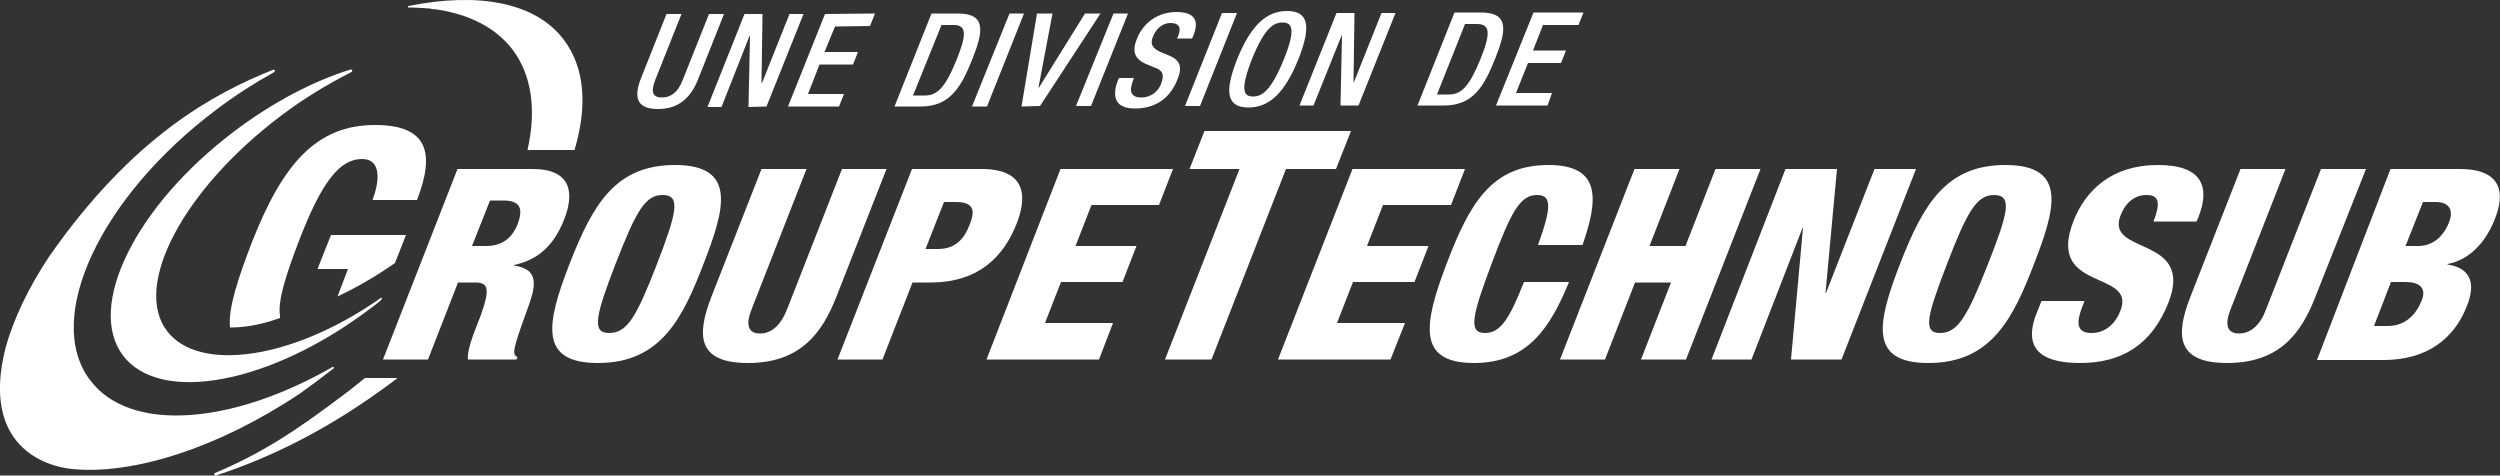 <?xml version="1.0" encoding="utf-8"?>
<!-- Generator: Adobe Illustrator 28.1.0, SVG Export Plug-In . SVG Version: 6.00 Build 0)  -->
<svg version="1.1" id="Technosub_Group_Logo" xmlns="http://www.w3.org/2000/svg" xmlns:xlink="http://www.w3.org/1999/xlink"
	 x="0px" y="0px" viewBox="0 0 500 95.1" style="enable-background:new 0 0 500 95.1;" xml:space="preserve">
<rect x="0" y="0" width="500" height="95.1" fill="#333333" stroke="none"/>
<style type="text/css">
	.st0{fill:#FFFFFF;}
</style>
<g>
	<path class="st0" d="M81.7,1.5c1.4,0,2.8,0.1,4.2,0.2c0.2,0,0.3,0,0.4,0.1c0.4,0,0.8,0.1,1.1,0.1c6.5,1,11.7,3.6,15.1,8
		c3.9,5.2,4.8,12.2,3,20.1h9.4c2.6-8.7,2.1-16.4-2.1-22c-5.7-7.6-17.2-9.6-31.1-6.8C81.5,1.2,81.6,1.5,81.7,1.5z"/>
	<path class="st0" d="M24.6,71.1c7.4,9.8,29.4,5.7,49.2-9.2c0.8-0.6,1.7-1.2,2.4-1.9c0.4-0.4,0.1-0.6-0.2-0.3
		C58.4,72,39.7,74.5,33.4,66.2c-6.9-9.1,3.3-28.3,22.6-42.9c4.7-3.6,9.6-6.5,14.3-8.9c0.3-0.1,0.1-0.6-0.2-0.5
		c-7.4,2.3-15.5,6.5-23.3,12.4C27.1,41.2,17.2,61.3,24.6,71.1z"/>
	<path class="st0" d="M66.7,73.7c0.2-0.2,0-0.4-0.2-0.3C46.3,85,25.9,86.6,18,76c-9.3-12.3,2-36.6,25.3-54.1
		c3.7-2.8,7.6-5.3,11.4-7.4c0.5-0.3,0.3-0.7-0.2-0.5C42.8,18.7,26.6,27.3,9.9,51.2c-4.2,6.3-7.2,12.6-8.8,18.4
		c-5,19.8,8.2,23.7,13.3,24.2C26.5,95,43.5,89.7,60,78.7C61.3,77.8,64.5,75.4,66.7,73.7z"/>
	<path class="st0" d="M73,75.6c-1.4,1.1-2.7,2.2-4.2,3.3C58.9,86.4,52.2,90.7,43,94.6c-0.3,0.1-0.1,0.6,0.2,0.5
		c10.9-3.6,22.4-9.1,35.4-18.8c0.3-0.2,0.6-0.5,0.9-0.7H73z"/>
	<path id="_x3C_Tracé_x3E__00000158707538118575412480000011844347009430153401_" class="st0" d="M270.2,26.2l-3,7.6h-10
		l-14.9,38.1H233l14.9-38.1h-10l3-7.6H270.2z"/>
	<polygon class="st0" points="281,64.6 267.4,64.6 270.6,56.4 282.9,56.4 285.7,49.2 273.4,49.2 276.6,41 290.2,41 293,33.8 
		270.5,33.8 255.6,71.9 278.1,71.9 	"/>
	<path class="st0" d="M304.8,56.4c-3,7.6-4.8,10.2-7.8,10.2c-3.4,0-2.6-3.4,1.3-13.8s5.7-13.8,9.1-13.8c3,0,2.9,2.5,0.2,10h8.9
		c3.1-8.9,3.9-16-6.8-16c-11.4,0-15.8,7.7-20.4,19.8c-4.6,12.1-5.9,19.8,5.5,19.8c10.8,0,15.3-7.2,19-16.2H304.8z"/>
	<path id="_x3C_Tracé_x3E__00000126289401470278647880000001457058848945934988_" class="st0" d="M326.9,33.8h9l-6,15.4h7.2l6-15.4
		h9l-14.9,38.1h-9l6-15.4H327l-6,15.4h-9L326.9,33.8z"/>
	<path id="_x3C_Tracé_x3E__00000000196241810608926880000004015702394985150399_" class="st0" d="M357.1,33.8h10.3l-2.3,24.8h0.1
		l9.7-24.8h8.3l-14.9,38.1h-10.1l2.4-26.3h-0.1l-10.2,26.3h-8L357.1,33.8z"/>
	<path id="_x3C_Tracé_x3E__00000066493610508032088010000015046129726917370253_" class="st0" d="M385.7,72.6
		c-11.8,0-10.4-7.7-5.7-19.8c4.7-12.1,9.3-19.8,21.1-19.8c12.7,0,9.8,9.2,5.7,19.8S398.4,72.6,385.7,72.6z M388,66.6
		c3.6,0,5.5-3.4,9.6-13.8s4.9-13.8,1.2-13.8c-3.5,0-5.4,3.4-9.4,13.8S384.5,66.6,388,66.6z"/>
	<path id="_x3C_Tracé_x3E__00000050628301962555688460000002492686302418358663_" class="st0" d="M416.9,60.2l-0.5,1.3
		c-1.1,2.9-1.2,5.1,1.9,5.1c3.1,0,5-2.3,5.8-4.5c3.2-8.2-15-3.6-9.4-17.9c2.4-6.1,7.6-11.2,16.9-11.2c9,0,10.4,4.5,8.1,10.4
		l-0.4,0.9h-8.6c0.7-1.8,1-3.1,0.8-4c-0.2-0.9-0.9-1.3-2.2-1.3c-2.2,0-4.1,1.3-5.2,4.1c-3.1,8,14.8,3.9,9.6,17.4
		c-3.4,8.6-9.5,12.1-17.7,12.1c-6.5,0-11.8-2-8.7-9.9l1-2.5H416.9z"/>
	<path id="_x3C_Tracé_x3E__00000029038329603633784610000006459209156760167834_" class="st0" d="M463.1,59.3
		c-2.9,7.5-7.3,13.3-17.7,13.3c-10.4,0-10.2-5.9-7.3-13.3l10-25.5h9l-11,28.1c-1.2,3-0.7,4.8,1.7,4.8c2.4,0,4.3-1.8,5.4-4.8l11-28.1
		h9L463.1,59.3z"/>
	<path id="_x3C_Tracé_x3E__00000170958466968890677930000014740391565011300785_" class="st0" d="M478.1,33.8h13.9
		c6.5,0,9.5,3,7.2,9.4c-2.1,5.8-5.8,8.9-9.7,9.6l0,0.1c2.7,0.4,6.5,2,3.8,8.5c-1.8,4.5-6.1,10.6-16.7,10.6h-13.2L478.1,33.8z
		 M474.8,65.2h2.7c3.6,0,5.7-2.3,6.8-5c1.1-2.6-0.4-3.8-3.2-3.8h-2.9L474.8,65.2z M481.1,49.2h2.5c3.1,0,5.1-2,6.2-4.7
		c0.8-2,0.5-4.1-2.7-4.1h-2.5L481.1,49.2z"/>
	<path class="st0" d="M72.4,31.8c4.1,0,3.4,4.8,2.1,8.2h8.9C87,30.7,85.7,25,75,25c-11.8,0-18.5,7.9-24.6,23.4
		c-2.8,7.3-4.8,13.3-4.4,17.1c1.9,0,5.3-0.2,10-1.9c0,0,0-0.4,0-0.4c-0.5-3,1.2-8.3,3.9-15.3C64.3,36.5,67.9,31.8,72.4,31.8z"/>
	<path class="st0" d="M67.5,59.3c3.6-1.7,7.5-3.9,11.5-6.7l2.2-5.6h-15l-2.7,6.8h6.1l-1.8,4.7C67.8,58.6,67.5,59.3,67.5,59.3z"/>
	<path id="_x3C_Tracé_x3E__00000064324311348662097910000008220067611848906681_" class="st0" d="M112.9,43.7
		c2-5.2,1.3-9.9-6.4-9.9h-15L76.6,71.9h9l6-15.4h3.4c2.7,0,3.1,1.2,1,7c-0.1,0.3-0.2,0.4-0.3,0.7c-1.7,4.3-2.3,6.5-2.1,7.7h9.7
		l0.2-0.5c-1.1-0.5-1-1.3,1.7-8.8c1.9-5.1,3-8.7-2.4-9.5l0-0.1C107.5,52,110.8,49.2,112.9,43.7z M97.2,49.2h-2.8l3.6-9.1h2.7
		c3.6,0,3.9,1.9,2.8,4.8C102.6,47.1,100.9,49.2,97.2,49.2z"/>
	<path id="_x3C_Tracé_x3E__00000011742714908645555140000011276437536439258012_" class="st0" d="M135,33
		c-11.8,0-16.4,7.7-21.1,19.8c-4.7,12.1-6.1,19.8,5.7,19.8c12.7,0,17-9.2,21.1-19.8C144.8,42.2,147.7,33,135,33z M131.4,52.8
		c-4.1,10.5-5.9,13.8-9.6,13.8c-3.5,0-2.7-3.4,1.3-13.8c4.1-10.5,5.9-13.8,9.4-13.8C136.2,39,135.4,42.4,131.4,52.8z"/>
	<path class="st0" d="M168.4,33.8l-11,28.1c-1.2,3-3,4.8-5.4,4.8c-2.4,0-2.9-1.8-1.7-4.8l11-28.1h-9l-10,25.5
		c-2.9,7.5-3.1,13.3,7.3,13.3s14.8-5.9,17.7-13.3l10-25.5H168.4z"/>
	<path id="_x3C_Tracé_x3E__00000075841851368680182070000010584280754769762719_" class="st0" d="M203.3,44.8c1.9-4.8,2.5-11-7-11
		h-13.9l-14.9,38.1h9l6-15.4h3.9C195.5,56.4,200.6,51.6,203.3,44.8z M193.9,45c-1,2.6-2.7,4.8-6.3,4.8h-2.5l3.7-9.4h2.3
		C194.8,40.4,195.1,42.1,193.9,45z"/>
	<polygon class="st0" points="197.3,71.9 219.8,71.9 222.6,64.6 209,64.6 212.2,56.4 224.5,56.4 227.3,49.2 215.1,49.2 218.3,41 
		231.8,41 234.6,33.8 212.1,33.8 	"/>
	<path class="st0" d="M131.6,21.8c3.5,0,6.3-1.6,8-5.9l5.2-13.1l-3,0l-5.3,13.3c-0.9,2.3-2.3,3.4-4.1,3.4c-1.8,0-2.3-1-1.4-3.4
		l5.3-13.3l-3,0l-5.2,13.1C126.5,20.2,128,21.8,131.6,21.8z"/>
	<polygon class="st0" points="144.3,21.4 149.9,7.2 150,7.2 149.7,21.4 153.3,21.3 160.7,2.8 157.9,2.8 152.4,16.6 152.3,16.6 
		152.5,2.8 148.9,2.8 141.5,21.4 	"/>
	<polygon class="st0" points="167.8,21.3 168.8,18.8 161.6,18.8 163.9,12.9 170.6,12.9 171.6,10.4 164.9,10.4 167,5.3 174,5.2 
		175,2.7 165,2.8 157.6,21.3 	"/>
	<path id="_x3C_Tracé_x3E__00000137838647302414207780000008294453167093496707_" class="st0" d="M194.4,12c2.2-5.5,3-9.3-2.8-9.3
		l-5.3,0l-7.4,18.6l5.3,0C189.9,21.3,192.2,17.5,194.4,12z M188.3,5l2.4,0c2.6,0,2.7,1.8,0.6,7c-2.2,5.4-3.8,7.1-6.3,7.1l-2.4,0
		L188.3,5z"/>
	<polygon class="st0" points="197.4,21.3 204.8,2.7 201.9,2.7 194.4,21.3 	"/>
	<polygon class="st0" points="208,21.2 220.1,2.7 217,2.7 207.8,17.5 207.7,17.5 210.5,2.7 207.4,2.7 204.3,21.3 	"/>
	<polygon class="st0" points="218.2,21.2 225.6,2.7 222.7,2.7 215.2,21.2 	"/>
	<path class="st0" d="M233.8,11.1l-1.7-0.7c-1.7-0.8-2.1-1.6-1.5-3.1c0.8-2,2.3-2.7,3.5-2.7c1.8,0,2.2,1,1.5,2.7l-0.2,0.4l3,0
		l0.2-0.4c0.8-1.9,1.5-4.9-3.3-4.9c-3.5,0-6.5,1.9-7.9,5.3c-1.1,2.7-0.4,4.1,1.8,5.1l1.7,0.7c1.5,0.5,2.1,1.3,1.3,3.3
		c-0.5,1.4-2,2.7-3.9,2.7c-2,0-2.6-1.1-1.7-3.4l0.2-0.5l-3,0l-0.2,0.4c-1,2.6-1.2,5.7,3.4,5.7c3.7,0,6.8-1.7,8.4-5.6
		C236.6,13.4,236,12,233.8,11.1z"/>
	<polygon class="st0" points="244.4,2.6 237,21.2 240,21.2 247.4,2.6 	"/>
	<path id="_x3C_Tracé_x3E__00000013155035297065118930000004398547748108790428_" class="st0" d="M257.4,2.2c-4.2,0-7.3,3-10,9.7
		c-2.6,6.6-2,9.6,2.3,9.6c4.2,0,7.3-3,10-9.7C262.3,5.2,261.7,2.2,257.4,2.2z M256.8,11.8c-2.6,6.4-4.4,7.5-6.2,7.5
		c-1.8,0-2.7-1.1-0.2-7.5c2.5-6.2,4.3-7.3,6.1-7.3C258.3,4.5,259.3,5.6,256.8,11.8z"/>
	<polygon class="st0" points="270.8,16.4 270.7,16.4 270.9,2.6 267.3,2.6 259.9,21.1 262.7,21.1 268.4,6.9 268.4,6.9 268.1,21.1 
		271.7,21.1 279.1,2.6 276.3,2.6 	"/>
	<path id="_x3C_Tracé_x3E_" class="st0" d="M296.2,2.5l-5.3,0l-7.4,18.6l5.3,0c5.8,0,8-3.8,10.2-9.3S302,2.5,296.2,2.5z
		 M296.1,11.8c-2.2,5.4-3.8,7.1-6.3,7.1l-2.4,0L293,4.8l2.4,0C298,4.8,298.2,6.6,296.1,11.8z"/>
	<polygon class="st0" points="315.7,5 316.7,2.5 306.7,2.5 299.2,21.1 309.5,21.1 310.4,18.6 303.2,18.6 305.6,12.6 312.2,12.6 
		313.2,10.1 306.6,10.1 308.6,5 	"/>
</g>
</svg>
